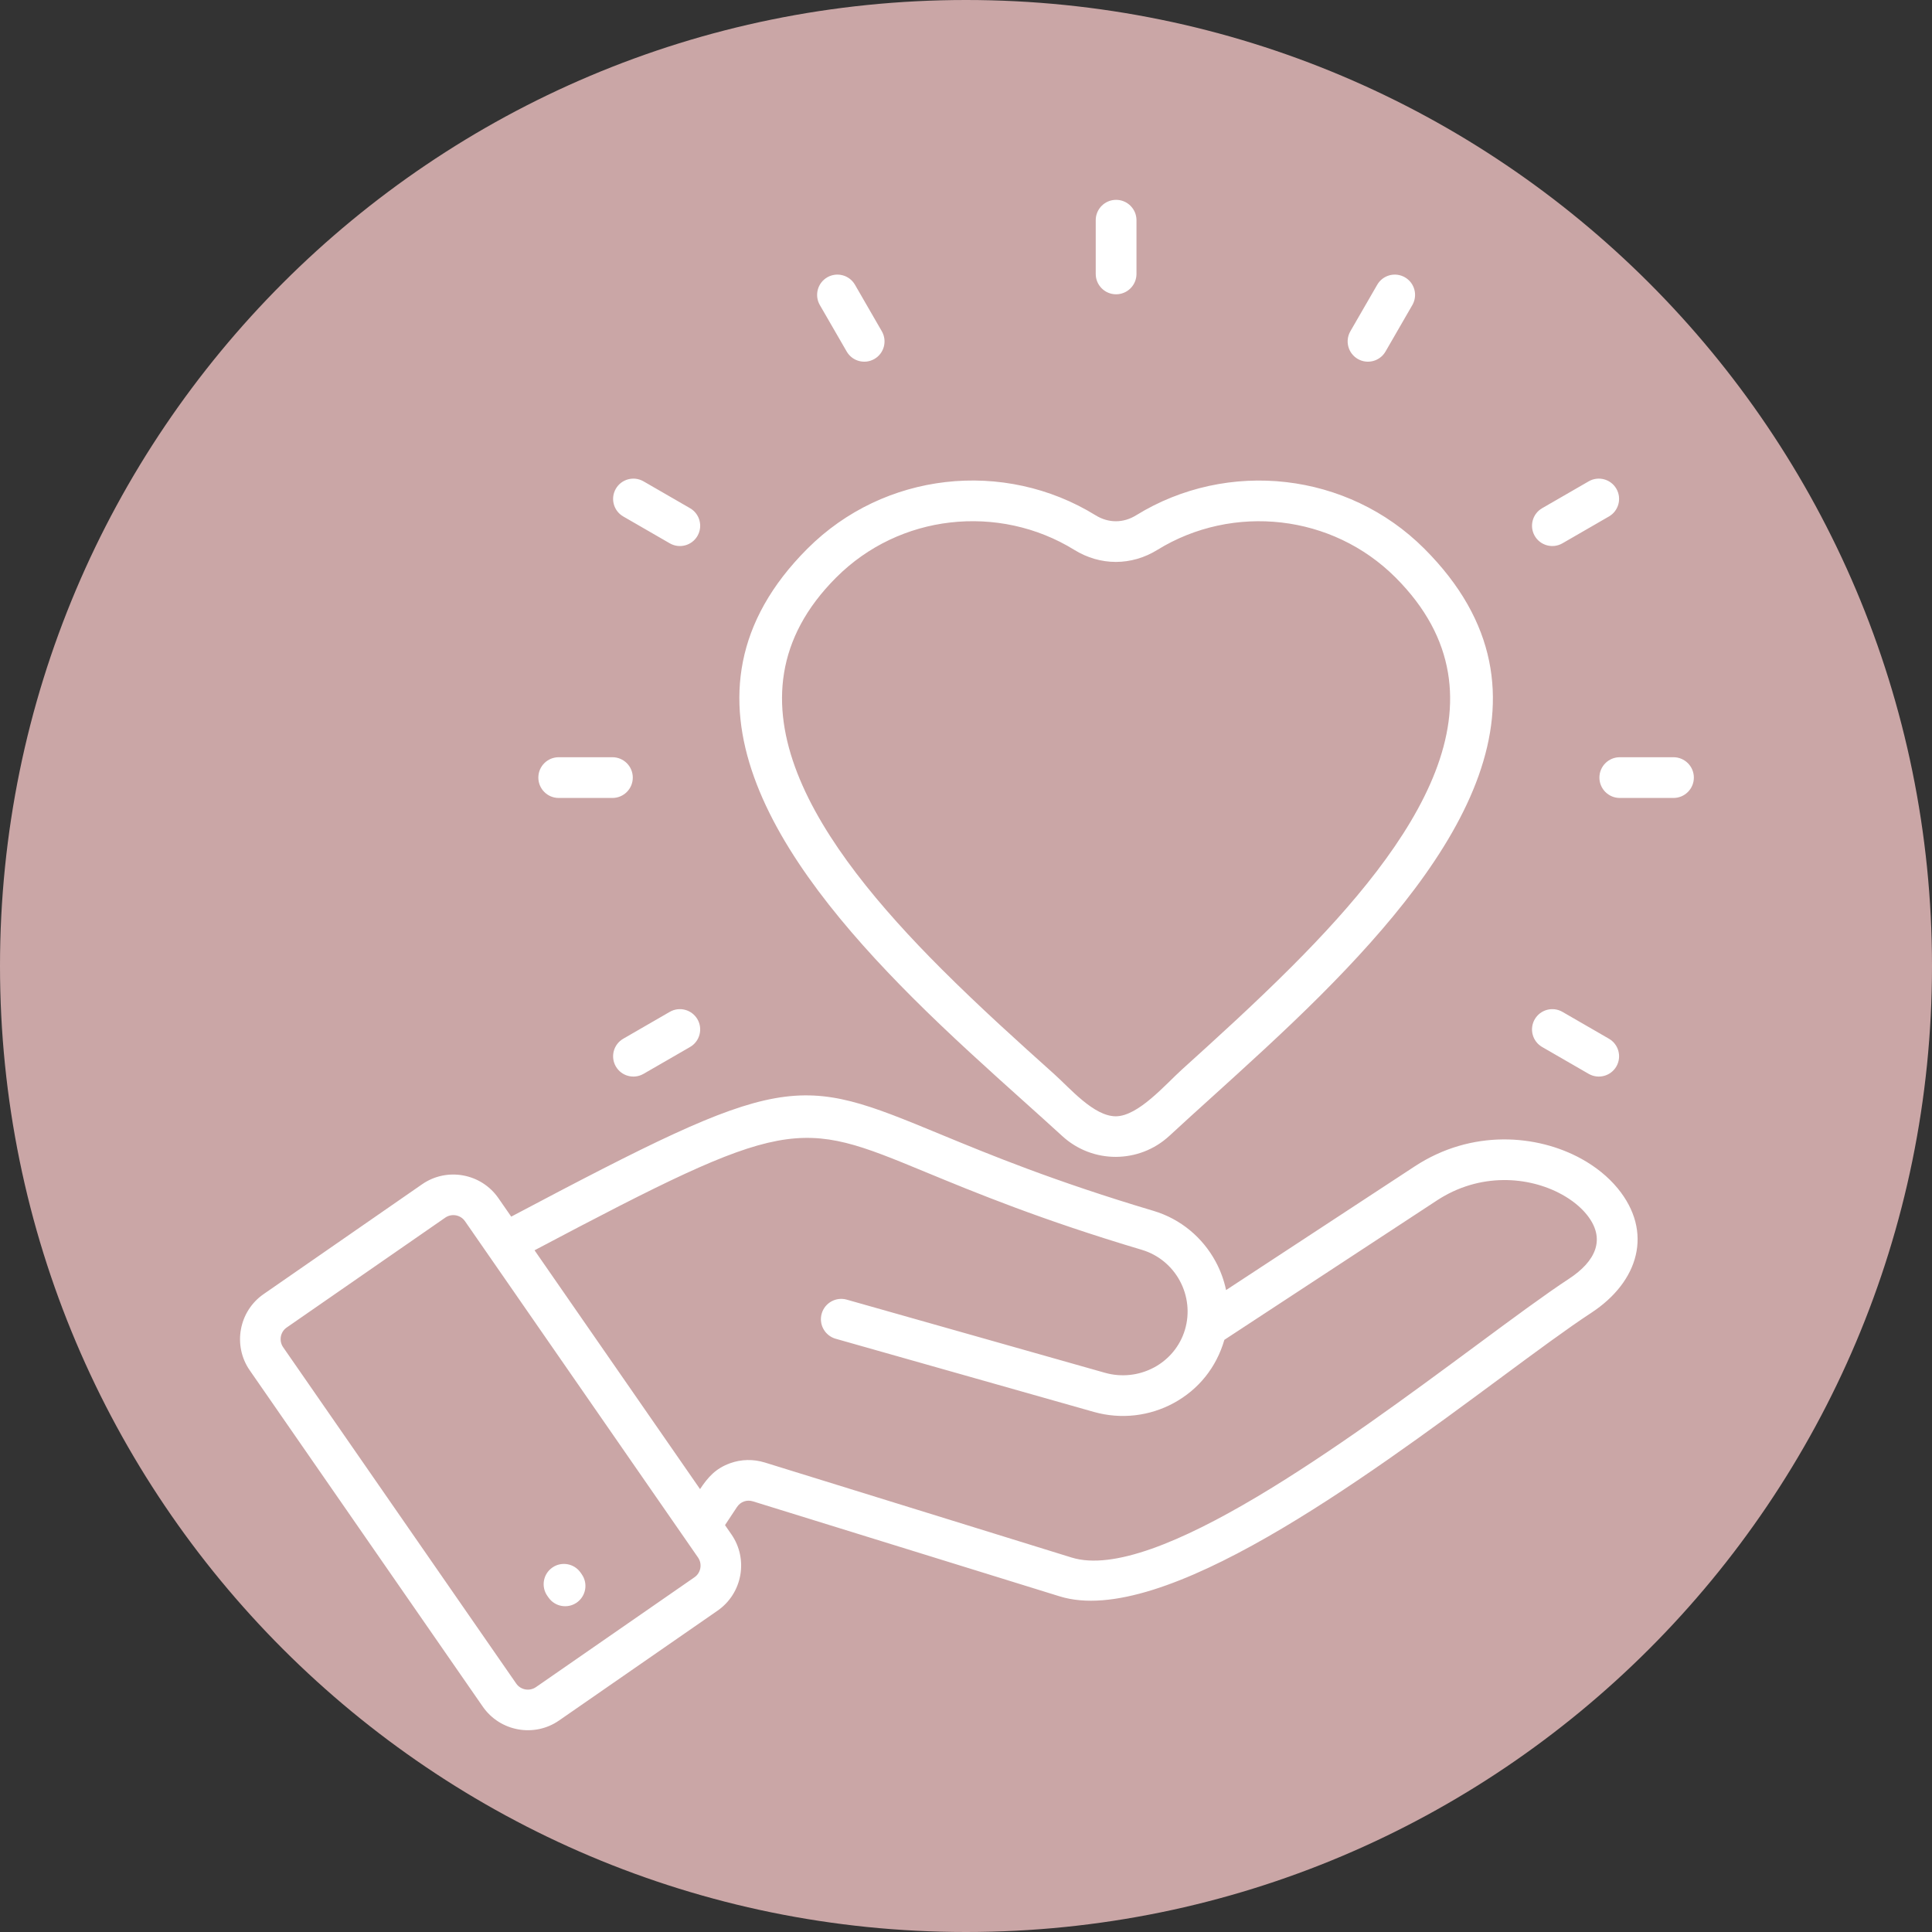<svg xmlns="http://www.w3.org/2000/svg" xmlns:xlink="http://www.w3.org/1999/xlink" width="500" viewBox="0 0 375 375" height="500" preserveAspectRatio="xMidYMid meet"><rect x="0" y="0" width="375" height="375" fill="#333333" stroke="none"/><defs><clipPath id="a4d7ac72c8"><path d="M 187.5 0 C 83.945 0 0 83.945 0 187.5 C 0 291.055 83.945 375 187.5 375 C 291.055 375 375 291.055 375 187.5 C 375 83.945 291.055 0 187.5 0 Z M 187.5 0 " clip-rule="nonzero"></path></clipPath><clipPath id="046418d1dd"><path d="M 46.117 38.816 L 328.867 38.816 L 328.867 335.816 L 46.117 335.816 Z M 46.117 38.816 " clip-rule="nonzero"></path></clipPath></defs><g clip-path="url(#a4d7ac72c8)"><rect x="-37.5" width="450" fill="#caa6a6" y="-37.5" height="450" fill-opacity="1"></rect></g><g clip-path="url(#046418d1dd)"><path fill="#ffffff" d="M 90.25 237.031 C 89.387 235.785 87.664 235.484 86.422 236.344 L 55.645 257.672 C 54.398 258.535 54.102 260.258 54.961 261.5 L 100.199 326.781 C 101.062 328.027 102.785 328.328 104.027 327.469 L 134.805 306.141 C 136.047 305.277 136.348 303.555 135.488 302.312 C 120.414 280.559 105.324 258.785 90.25 237.027 Z M 99.227 236.148 C 152.715 207.848 154.352 208.516 182.586 220.184 C 192 224.074 204.594 229.277 223.871 235.02 C 229.238 236.617 233.465 240.27 235.949 244.863 C 236.887 246.594 237.574 248.461 237.98 250.402 L 274.59 226.395 C 285.641 219.145 298.34 220.176 306.957 224.93 C 309.758 226.473 312.168 228.438 313.996 230.66 C 320.926 239.098 318.117 248.75 308.867 254.816 C 304.238 257.848 298.16 262.348 291.188 267.504 C 264.629 287.152 225.598 316.02 205.684 309.852 L 146.156 291.414 C 144.953 291.043 143.75 291.465 143.047 292.512 L 140.723 296.023 L 141.973 297.832 C 143.637 300.234 144.168 303.098 143.684 305.77 C 143.199 308.453 141.691 310.957 139.281 312.625 L 108.504 333.953 C 106.105 335.617 103.242 336.148 100.566 335.664 C 97.883 335.18 95.383 333.672 93.711 331.262 L 48.473 265.977 C 46.809 263.574 46.277 260.715 46.762 258.039 C 47.246 255.355 48.754 252.855 51.164 251.188 L 81.941 229.859 C 84.344 228.195 87.207 227.664 89.879 228.148 C 92.562 228.633 95.062 230.141 96.734 232.551 Z M 162.219 259.855 L 212.312 274.051 C 217.688 275.57 223.207 274.824 227.777 272.352 C 232.66 269.711 236.105 265.387 237.648 260.062 L 278.914 233 C 287.227 227.551 296.73 228.301 303.16 231.848 C 305.102 232.918 306.73 234.227 307.914 235.664 C 311.859 240.473 309.672 244.844 304.543 248.207 C 299.953 251.215 293.684 255.852 286.496 261.172 C 261.234 279.855 224.121 307.309 208 302.316 L 148.473 283.879 C 146.203 283.176 143.875 283.246 141.777 283.992 C 138.902 285.012 137.414 286.73 135.879 289.035 L 103.754 242.68 C 153.152 216.555 154.738 217.199 179.59 227.473 C 189.219 231.449 202.102 236.773 221.617 242.586 C 224.898 243.562 227.484 245.793 229 248.598 C 230.578 251.516 230.941 254.93 230.004 258.082 C 229.031 261.344 226.824 263.895 224.039 265.402 C 221.207 266.934 217.781 267.398 214.445 266.449 L 164.352 252.258 C 162.254 251.668 160.074 252.895 159.484 254.992 C 158.898 257.09 160.121 259.266 162.219 259.855 Z M 112.922 305.578 C 114.168 307.359 113.73 309.812 111.949 311.059 C 110.168 312.301 107.711 311.867 106.469 310.086 L 106.23 309.746 C 104.988 307.965 105.422 305.508 107.203 304.266 C 108.984 303.02 111.441 303.457 112.688 305.238 L 112.922 305.574 Z M 184.41 101.418 C 176.324 102.352 168.484 105.91 162.309 112.086 C 138.652 135.742 159.039 164.375 182.723 188.059 C 190.254 195.586 197.824 202.383 204.602 208.465 C 207.707 211.246 212.309 216.68 216.586 216.672 C 220.938 216.66 226.234 210.469 229.414 207.594 C 236.105 201.539 243.406 194.934 250.703 187.637 C 274.543 163.797 294.508 135.727 270.867 112.086 C 264.711 105.93 256.859 102.359 248.75 101.422 C 240.48 100.465 231.941 102.223 224.648 106.73 C 219.602 109.848 213.57 109.848 208.523 106.73 C 201.242 102.23 192.699 100.457 184.41 101.418 Z M 156.719 106.496 C 128.305 134.91 150.703 167.219 177.133 193.648 C 184.418 200.93 192.297 208.004 199.352 214.332 C 201.359 216.133 203.297 217.875 206.219 220.539 C 209.156 223.219 212.871 224.555 216.586 224.547 C 220.312 224.535 224.031 223.18 226.957 220.484 C 230.125 217.562 232.367 215.531 234.695 213.43 C 241.695 207.094 249.332 200.184 256.289 193.227 C 282.914 166.602 304.867 134.906 276.457 106.496 C 269 99.039 259.484 94.715 249.645 93.578 C 239.676 92.422 229.359 94.559 220.512 100.023 C 218.031 101.559 215.148 101.559 212.664 100.023 C 203.828 94.566 193.504 92.414 183.516 93.57 C 173.703 94.707 164.199 99.016 156.719 106.496 Z M 220.59 53.168 C 220.59 55.352 218.82 57.121 216.633 57.121 C 214.449 57.121 212.68 55.352 212.68 53.168 L 212.68 42.742 C 212.68 40.559 214.453 38.789 216.633 38.789 C 218.816 38.789 220.59 40.559 220.59 42.742 Z M 171.164 64.305 C 172.246 66.188 171.598 68.598 169.715 69.68 C 167.828 70.762 165.422 70.113 164.34 68.227 L 159.125 59.199 C 158.043 57.312 158.695 54.906 160.578 53.824 C 162.461 52.742 164.871 53.391 165.953 55.277 Z M 133.93 98.637 C 135.816 99.719 136.465 102.125 135.383 104.012 C 134.301 105.895 131.891 106.547 130.008 105.461 L 120.98 100.25 C 119.094 99.168 118.445 96.762 119.527 94.875 C 120.609 92.992 123.016 92.344 124.902 93.426 Z M 118.871 146.977 C 121.055 146.977 122.824 148.746 122.824 150.93 C 122.824 153.113 121.055 154.883 118.871 154.883 L 108.445 154.883 C 106.262 154.883 104.492 153.113 104.492 150.93 C 104.492 148.746 106.262 146.977 108.445 146.977 Z M 130.008 196.398 L 120.98 201.613 C 119.094 202.695 118.445 205.102 119.527 206.988 C 120.609 208.871 123.016 209.52 124.902 208.438 L 133.93 203.227 C 135.816 202.145 136.465 199.734 135.383 197.852 C 134.301 195.969 131.891 195.316 130.008 196.398 Z M 299.34 203.227 L 308.367 208.438 C 310.25 209.52 312.66 208.871 313.742 206.988 C 314.824 205.102 314.172 202.695 312.289 201.613 L 303.262 196.398 C 301.375 195.316 298.969 195.969 297.887 197.852 C 296.805 199.734 297.453 202.145 299.34 203.227 Z M 314.398 154.883 C 312.215 154.883 310.445 153.113 310.445 150.93 C 310.445 148.746 312.215 146.977 314.398 146.977 L 324.824 146.977 C 327.004 146.977 328.777 148.746 328.777 150.93 C 328.777 153.113 327.004 154.883 324.824 154.883 Z M 303.262 105.461 C 301.375 106.543 298.969 105.895 297.887 104.012 C 296.805 102.125 297.453 99.719 299.34 98.637 L 308.367 93.426 C 310.25 92.34 312.66 92.992 313.742 94.875 C 314.824 96.762 314.172 99.168 312.289 100.25 Z M 268.93 68.227 C 267.844 70.113 265.438 70.762 263.555 69.68 C 261.672 68.598 261.02 66.191 262.102 64.305 L 267.316 55.277 C 268.398 53.391 270.805 52.742 272.691 53.824 C 274.574 54.906 275.223 57.312 274.141 59.199 Z M 268.93 68.227 " fill-opacity="1" fill-rule="evenodd"></path></g></svg>